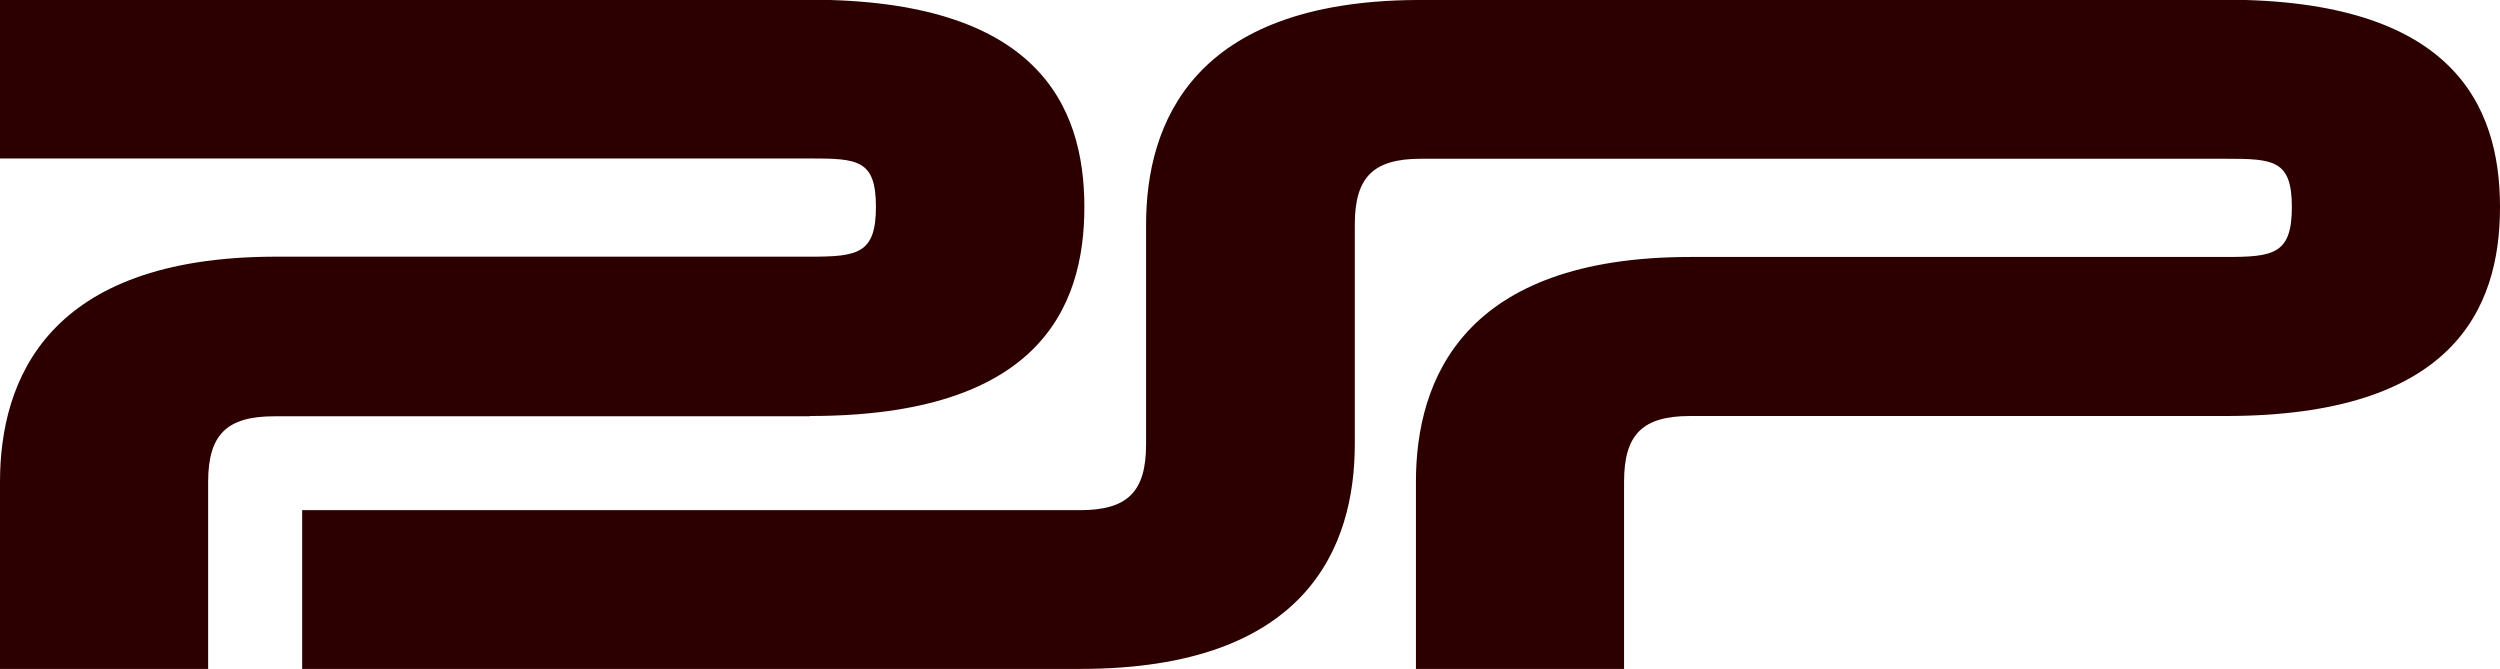 <svg width="370" height="99" viewBox="0 0 370 99" fill="none" xmlns="http://www.w3.org/2000/svg">
<g clip-path="url(#clip0_416_481)">
<path d="M119.858 61.569C153.42 61.569 160.486 45.834 160.486 30.656C160.486 15.478 153.42 -0.043 119.858 -0.043H0V23.453H119.858C126.924 23.453 129.638 23.624 129.638 30.613C129.638 37.602 126.881 37.988 119.858 37.988H40.628C7.066 38.074 0 56.167 0 71.345V99.043H30.805V71.345C30.805 64.314 33.562 61.612 40.584 61.612H119.815L119.858 61.569Z" fill="#2D0000"/>
<path d="M329.372 -9.30466e-05H209.514C176.599 0.257 169.619 18.179 169.619 33.272V65.771C169.619 72.803 166.862 75.504 159.839 75.504H44.721V99H159.882C193.444 99 200.51 80.906 200.51 65.728V33.229C200.51 26.197 203.267 23.496 210.29 23.496H329.416C336.481 23.496 339.195 23.667 339.195 30.656C339.195 37.645 336.438 38.031 329.416 38.031H250.185C216.623 38.031 209.558 56.124 209.558 71.302V99H240.362V71.302C240.362 64.271 243.12 61.569 250.142 61.569H329.372C362.934 61.569 370 45.834 370 30.656C370 15.478 362.934 -0.043 329.372 -0.043V-9.30466e-05Z" fill="#2D0000"/>
</g>
<defs>
<clipPath id="clip0_416_481">
<rect width="370" height="99" fill="white"/>
</clipPath>
</defs>
</svg>
